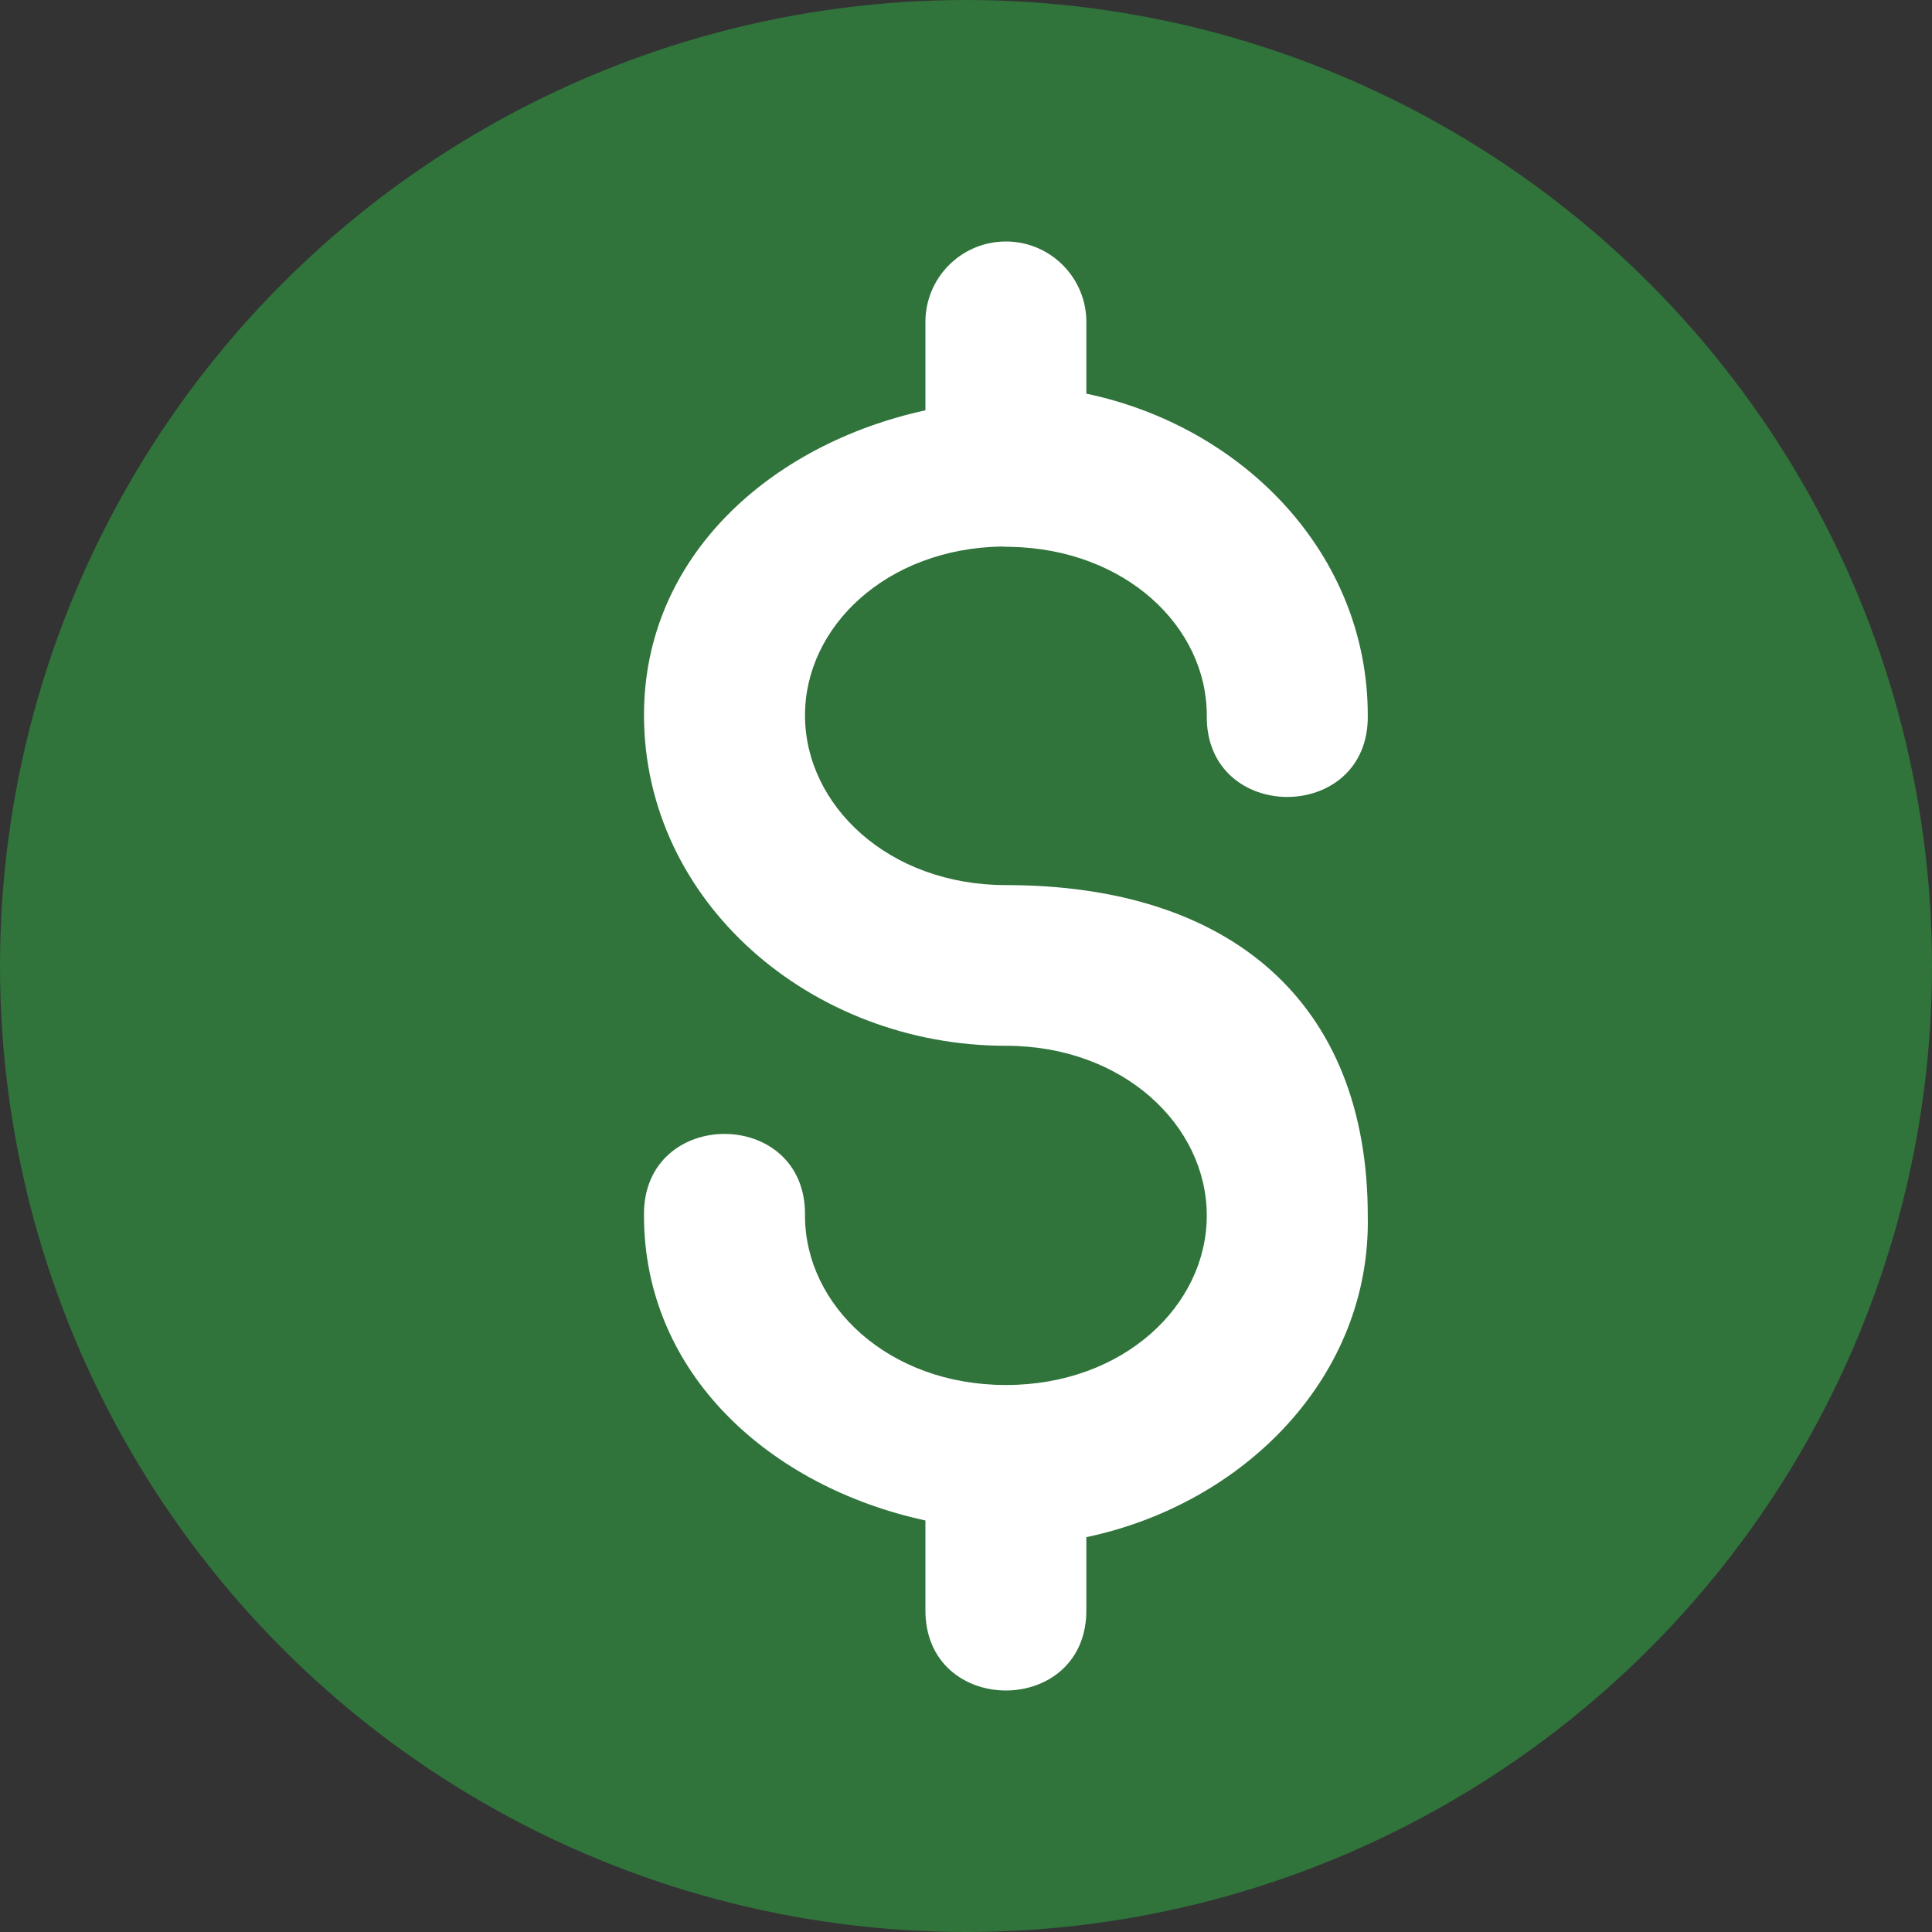 <svg width="24" height="24" viewBox="0 0 24 24" fill="none" xmlns="http://www.w3.org/2000/svg">
<rect x="0" y="0" width="24" height="24" fill="#333333" stroke="none"/>
<circle cx="12" cy="12" r="12" fill="#30733B"/>
<path d="M12.48 3C11.928 3.009 11.487 3.463 11.496 4.016V5.097C9.568 5.518 8 6.916 8 8.882C8 11.207 10.082 12.991 12.496 12.991C13.956 12.991 14.991 13.982 14.991 15.1C14.991 16.217 13.956 17.205 12.496 17.205C11.036 17.205 10 16.217 10 15.1C10.019 13.748 7.981 13.748 8 15.1C8 17.067 9.566 18.469 11.496 18.888V19.986C11.477 21.338 13.514 21.338 13.495 19.986V19.095C15.456 18.683 17.032 17.099 16.991 15.104C16.991 12.441 15.274 10.995 12.496 10.995C11.036 10.995 10 10.003 10 8.886C10 7.783 11.012 6.815 12.441 6.789C12.479 6.792 12.516 6.793 12.554 6.793C13.98 6.821 14.991 7.784 14.991 8.886C14.972 10.238 17.01 10.238 16.991 8.886C16.991 6.891 15.456 5.303 13.495 4.89V4.016C13.504 3.451 13.044 2.991 12.48 3Z" fill="white"/>
</svg>
